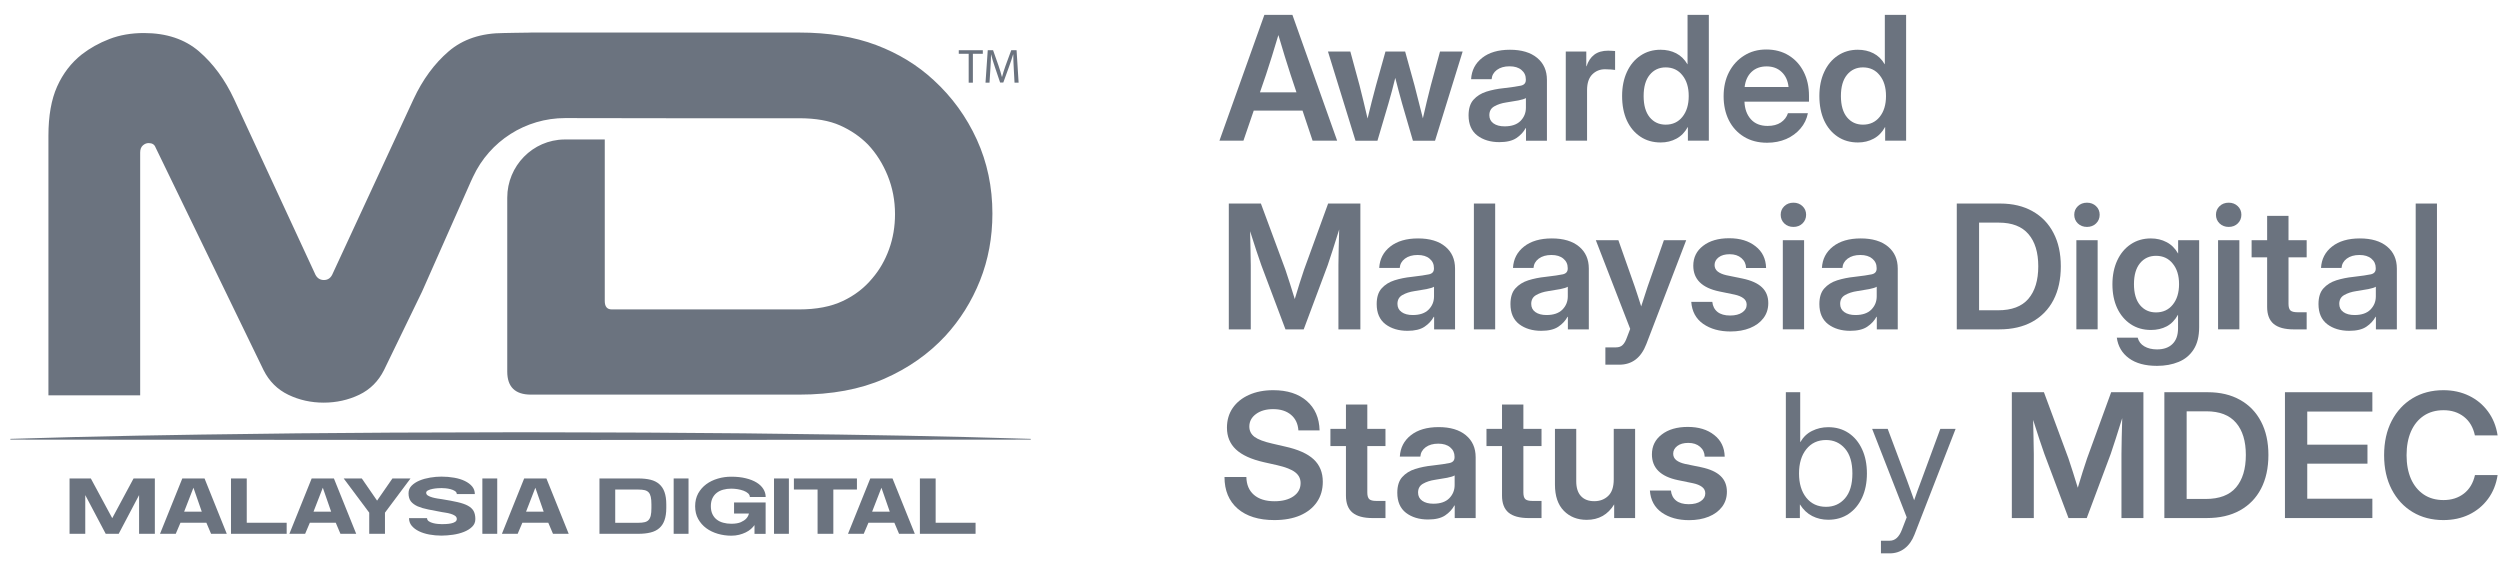 <svg width="159" height="36" viewBox="0 0 159 36" fill="none" xmlns="http://www.w3.org/2000/svg">
<path d="M7.549 33.95H6.723L5.423 31.488V33.95H4.424V30.43H5.777L7.138 32.956L8.494 30.43H9.848V33.95H8.846V31.488L7.549 33.95Z" fill="#6B737F"/>
<path d="M14.423 33.95H13.424L13.126 33.247H11.477L11.178 33.95H10.177L11.594 30.43H13.009L14.423 33.95ZM12.833 32.543L12.303 31.019L11.711 32.543H12.833Z" fill="#6B737F"/>
<path d="M14.691 30.43H15.693V33.247H18.232V33.95H14.691V30.43Z" fill="#6B737F"/>
<path d="M22.654 33.95H21.652L21.354 33.247H19.705L19.407 33.95H18.405L19.822 30.43H21.237L22.654 33.95ZM21.061 32.543L20.531 31.019L19.939 32.543H21.061Z" fill="#6B737F"/>
<path d="M24.958 30.43H26.108L24.484 32.605V33.95H23.483V32.605L21.859 30.43H23.011L23.982 31.84L24.958 30.43Z" fill="#6B737F"/>
<path d="M27.105 31.34C27.105 31.414 27.143 31.475 27.222 31.521C27.298 31.567 27.393 31.608 27.5 31.636C27.607 31.666 27.719 31.689 27.831 31.707C27.943 31.725 28.035 31.738 28.106 31.748C28.501 31.811 28.833 31.875 29.105 31.936C29.376 31.998 29.595 32.074 29.763 32.166C29.929 32.258 30.049 32.37 30.122 32.502C30.194 32.637 30.232 32.806 30.232 33.01C30.232 33.214 30.163 33.369 30.028 33.502C29.891 33.637 29.717 33.744 29.506 33.828C29.294 33.912 29.06 33.973 28.807 34.009C28.555 34.044 28.31 34.065 28.078 34.065C27.811 34.065 27.556 34.042 27.306 33.996C27.059 33.95 26.837 33.881 26.646 33.787C26.452 33.693 26.299 33.575 26.184 33.438C26.07 33.3 26.014 33.137 26.014 32.953H27.161C27.161 33.038 27.199 33.104 27.275 33.155C27.352 33.206 27.441 33.244 27.546 33.27C27.65 33.298 27.755 33.315 27.862 33.323C27.969 33.331 28.05 33.336 28.111 33.336C28.178 33.336 28.264 33.336 28.371 33.328C28.479 33.323 28.58 33.31 28.682 33.29C28.784 33.27 28.871 33.239 28.942 33.193C29.014 33.147 29.052 33.086 29.052 33.007C29.052 32.92 29.011 32.852 28.932 32.798C28.853 32.747 28.761 32.706 28.657 32.676C28.552 32.645 28.445 32.622 28.341 32.607C28.234 32.592 28.157 32.579 28.106 32.569C27.79 32.507 27.502 32.451 27.242 32.403C26.982 32.352 26.76 32.286 26.572 32.207C26.386 32.125 26.241 32.021 26.136 31.893C26.034 31.763 25.983 31.59 25.983 31.368C25.983 31.179 26.049 31.021 26.179 30.889C26.312 30.756 26.48 30.647 26.684 30.562C26.89 30.476 27.115 30.415 27.362 30.374C27.609 30.333 27.846 30.313 28.076 30.313C28.359 30.313 28.629 30.336 28.886 30.382C29.144 30.427 29.371 30.496 29.564 30.591C29.758 30.685 29.913 30.8 30.028 30.937C30.143 31.075 30.199 31.238 30.199 31.424H29.052C29.052 31.343 29.011 31.279 28.932 31.228C28.853 31.177 28.761 31.139 28.654 31.111C28.547 31.082 28.44 31.065 28.331 31.055C28.221 31.047 28.137 31.042 28.076 31.042C28.015 31.042 27.936 31.044 27.828 31.052C27.721 31.06 27.614 31.072 27.505 31.095C27.398 31.116 27.303 31.146 27.224 31.187C27.145 31.225 27.105 31.276 27.105 31.34Z" fill="#6B737F"/>
<path d="M31.624 30.43H30.678V33.95H31.624V30.43Z" fill="#6B737F"/>
<path d="M36.169 33.95H35.17L34.871 33.247H33.222L32.924 33.95H31.922L33.337 30.43H34.752L36.169 33.95ZM34.578 32.543L34.048 31.019L33.457 32.543H34.578Z" fill="#6B737F"/>
<path d="M40.604 30.43C40.897 30.43 41.155 30.458 41.376 30.512C41.598 30.568 41.782 30.66 41.929 30.79C42.077 30.92 42.19 31.088 42.263 31.297C42.337 31.506 42.376 31.766 42.376 32.074V32.306C42.376 32.615 42.337 32.875 42.263 33.084C42.19 33.293 42.077 33.464 41.929 33.591C41.782 33.721 41.596 33.813 41.376 33.866C41.155 33.922 40.897 33.95 40.604 33.95H38.126V30.43H40.604ZM41.43 32.074C41.43 31.881 41.417 31.72 41.389 31.6C41.361 31.478 41.318 31.384 41.254 31.315C41.19 31.246 41.106 31.2 41.002 31.174C40.895 31.149 40.765 31.136 40.604 31.136H39.128V33.249H40.604C40.76 33.249 40.889 33.237 40.996 33.211C41.104 33.186 41.188 33.14 41.251 33.071C41.315 33.002 41.361 32.908 41.389 32.785C41.417 32.663 41.43 32.505 41.43 32.311V32.074Z" fill="#6B737F"/>
<path d="M43.79 30.43H42.845V33.95H43.79V30.43Z" fill="#6B737F"/>
<path d="M46.51 33.311C46.77 33.311 46.974 33.275 47.122 33.209C47.27 33.142 47.382 33.066 47.461 32.982C47.547 32.888 47.606 32.781 47.632 32.661H46.686V31.957H48.694V33.953H47.986V33.395C47.927 33.479 47.853 33.56 47.759 33.645C47.665 33.726 47.555 33.8 47.428 33.861C47.3 33.922 47.163 33.974 47.007 34.012C46.854 34.05 46.688 34.07 46.51 34.07C46.217 34.07 45.931 34.029 45.656 33.95C45.381 33.869 45.133 33.752 44.919 33.594C44.705 33.436 44.535 33.242 44.404 33.007C44.275 32.775 44.211 32.503 44.211 32.194C44.211 31.886 44.277 31.616 44.404 31.381C44.535 31.149 44.705 30.953 44.919 30.795C45.133 30.637 45.378 30.52 45.656 30.438C45.931 30.356 46.217 30.318 46.51 30.318C46.854 30.318 47.163 30.351 47.433 30.418C47.703 30.484 47.932 30.573 48.121 30.69C48.309 30.805 48.45 30.943 48.549 31.101C48.646 31.259 48.697 31.427 48.697 31.608H47.69C47.69 31.521 47.652 31.445 47.578 31.376C47.504 31.31 47.41 31.254 47.292 31.21C47.175 31.167 47.048 31.134 46.91 31.111C46.773 31.091 46.64 31.078 46.51 31.078C46.324 31.078 46.153 31.101 45.995 31.144C45.837 31.187 45.699 31.254 45.582 31.346C45.465 31.437 45.376 31.552 45.309 31.692C45.243 31.832 45.21 32.001 45.21 32.194C45.21 32.388 45.243 32.556 45.309 32.696C45.376 32.837 45.465 32.954 45.582 33.043C45.699 33.135 45.834 33.201 45.995 33.244C46.153 33.288 46.324 33.311 46.51 33.311Z" fill="#6B737F"/>
<path d="M50.173 30.43H49.227V33.95H50.173V30.43Z" fill="#6B737F"/>
<path d="M54.501 30.43V31.134H53V33.95H51.998V31.134H50.492V30.43H54.501Z" fill="#6B737F"/>
<path d="M58.182 33.95H57.18L56.882 33.247H55.233L54.934 33.95H53.933L55.35 30.43H56.764L58.182 33.95ZM56.589 32.543L56.059 31.019L55.467 32.543H56.589Z" fill="#6B737F"/>
<path d="M58.505 30.43H59.507V33.247H62.046V33.95H58.505V30.43Z" fill="#6B737F"/>
<path d="M0.654 27.912C6.063 27.739 11.469 27.647 16.878 27.586L18.907 27.56L24.991 27.514L33.105 27.491L39.189 27.507C39.865 27.507 40.54 27.507 41.218 27.514L47.303 27.56L49.332 27.586C54.741 27.647 60.147 27.739 65.556 27.912V27.96L33.107 27.986L0.659 27.96V27.912H0.654Z" fill="#6B737F"/>
<path d="M62.128 8.881C61.465 7.428 60.552 6.169 59.387 5.101C58.36 4.148 57.144 3.403 55.74 2.871C54.335 2.338 52.696 2.07 50.825 2.07H33.773C33.729 2.07 33.689 2.07 33.648 2.075C33.049 2.073 32.434 2.101 32.037 2.101C30.607 2.101 29.437 2.491 28.532 3.268C27.627 4.046 26.883 5.058 26.302 6.304L21.171 17.377C21.058 17.665 20.87 17.81 20.6 17.81C20.332 17.81 20.131 17.665 20.018 17.377L14.887 6.304C14.306 5.06 13.562 4.048 12.657 3.268C11.752 2.491 10.582 2.101 9.152 2.101C8.347 2.101 7.615 2.228 6.955 2.483C6.295 2.738 5.708 3.067 5.194 3.467C4.523 4 4.003 4.678 3.634 5.501C3.264 6.325 3.08 7.37 3.08 8.636V25.144H8.915V9.702C8.915 9.501 8.971 9.353 9.083 9.251C9.195 9.151 9.318 9.1 9.453 9.1C9.677 9.1 9.822 9.19 9.889 9.368L16.763 23.54C17.12 24.252 17.645 24.774 18.339 25.108C19.032 25.442 19.781 25.608 20.587 25.608C21.392 25.608 22.152 25.439 22.845 25.108C23.539 24.774 24.064 24.252 24.421 23.54L26.834 18.565L29.957 11.519L30.087 11.242C31.147 8.965 33.431 7.51 35.942 7.51L42.572 7.52H50.823C51.873 7.52 52.742 7.673 53.425 7.976C54.111 8.282 54.705 8.687 55.207 9.197C55.732 9.755 56.15 10.418 56.459 11.18C56.767 11.943 56.923 12.756 56.923 13.62C56.923 14.407 56.798 15.152 56.545 15.85C56.293 16.549 55.939 17.165 55.482 17.698C54.98 18.307 54.353 18.792 53.599 19.146C52.844 19.503 51.919 19.679 50.823 19.679H38.909C38.611 19.679 38.463 19.5 38.463 19.146V8.871H35.942C35.929 8.871 35.914 8.871 35.899 8.871C33.88 8.889 32.261 10.553 32.261 12.572V23.632C32.261 24.608 32.763 25.098 33.768 25.098H50.82C52.898 25.098 54.702 24.764 56.232 24.093C57.761 23.423 59.064 22.511 60.137 21.351C61.072 20.329 61.804 19.159 62.329 17.841C62.854 16.523 63.117 15.103 63.117 13.582C63.117 11.902 62.79 10.334 62.128 8.881Z" fill="#6B737F"/>
<path d="M61.608 3.421H60.978V3.194H62.507V3.421H61.875V5.259H61.608V3.421Z" fill="#6B737F"/>
<path d="M64.475 4.354C64.46 4.066 64.442 3.72 64.445 3.462H64.434C64.363 3.704 64.279 3.962 64.174 4.247L63.81 5.249H63.608L63.275 4.265C63.175 3.974 63.094 3.707 63.035 3.462H63.03C63.025 3.72 63.01 4.066 62.989 4.375L62.933 5.259H62.678L62.821 3.194H63.16L63.512 4.194C63.598 4.449 63.667 4.675 63.721 4.89H63.731C63.784 4.681 63.856 4.454 63.947 4.194L64.315 3.194H64.654L64.784 5.259H64.524L64.475 4.354Z" fill="#6B737F"/>
<path d="M155.399 33.077C154.662 33.077 154.01 32.907 153.444 32.567C152.879 32.227 152.435 31.747 152.112 31.127C151.79 30.508 151.629 29.783 151.629 28.952C151.629 28.114 151.79 27.386 152.112 26.766C152.435 26.147 152.879 25.667 153.444 25.327C154.01 24.986 154.662 24.816 155.399 24.816C156.001 24.816 156.545 24.935 157.032 25.171C157.519 25.407 157.92 25.74 158.235 26.17C158.554 26.6 158.758 27.106 158.848 27.69H157.403C157.295 27.181 157.064 26.788 156.71 26.508C156.355 26.229 155.922 26.089 155.41 26.089C154.923 26.089 154.502 26.207 154.148 26.444C153.797 26.68 153.527 27.013 153.337 27.443C153.151 27.873 153.058 28.376 153.058 28.952C153.058 29.525 153.151 30.026 153.337 30.456C153.527 30.882 153.797 31.213 154.148 31.45C154.499 31.686 154.92 31.804 155.41 31.804C155.919 31.804 156.35 31.666 156.705 31.391C157.059 31.115 157.294 30.723 157.408 30.214H158.848C158.758 30.798 158.554 31.305 158.235 31.734C157.92 32.16 157.519 32.492 157.032 32.728C156.545 32.961 156.001 33.077 155.399 33.077Z" fill="#6B737F"/>
<path d="M145.323 32.948V24.945H150.882V26.175H146.741V28.281H150.571V29.489H146.741V31.718H150.882V32.948H145.323Z" fill="#6B737F"/>
<path d="M140.355 32.948H137.653V24.945H140.414C141.209 24.945 141.895 25.108 142.471 25.434C143.048 25.756 143.492 26.216 143.803 26.814C144.115 27.409 144.271 28.116 144.271 28.936C144.271 29.763 144.115 30.477 143.803 31.079C143.492 31.677 143.042 32.139 142.455 32.465C141.871 32.787 141.171 32.948 140.355 32.948ZM139.071 31.734H140.28C141.15 31.734 141.793 31.491 142.208 31.004C142.627 30.513 142.836 29.824 142.836 28.936C142.836 28.055 142.629 27.373 142.213 26.89C141.798 26.403 141.168 26.159 140.323 26.159H139.071V31.734Z" fill="#6B737F"/>
<path d="M127.953 32.948V24.945H129.994L131.552 29.151C131.627 29.373 131.722 29.663 131.836 30.021C131.951 30.375 132.055 30.709 132.148 31.02C132.241 30.709 132.343 30.375 132.454 30.021C132.569 29.663 132.664 29.373 132.739 29.151L134.27 24.945H136.321V32.948H134.925V28.866C134.925 28.583 134.93 28.236 134.941 27.824C134.952 27.412 134.962 27.002 134.973 26.594C134.83 27.045 134.694 27.477 134.565 27.889C134.436 28.297 134.329 28.623 134.243 28.866L132.717 32.948H131.557L130.021 28.866C129.939 28.634 129.833 28.324 129.704 27.937C129.579 27.547 129.446 27.137 129.307 26.707C129.317 27.101 129.326 27.493 129.333 27.883C129.344 28.27 129.35 28.598 129.35 28.866V32.948H127.953Z" fill="#6B737F"/>
<path d="M119.628 35.194V34.389H120.187C120.523 34.389 120.779 34.161 120.955 33.706L121.266 32.901L119.069 27.277H120.058L121.282 30.543C121.361 30.754 121.438 30.967 121.513 31.182C121.592 31.393 121.667 31.605 121.739 31.816C121.814 31.605 121.889 31.393 121.964 31.182C122.043 30.967 122.122 30.754 122.201 30.543L123.404 27.277H124.376L121.76 34.002C121.613 34.382 121.404 34.675 121.132 34.883C120.86 35.09 120.545 35.194 120.187 35.194H119.628Z" fill="#6B737F"/>
<path d="M116.276 33.056C115.908 33.056 115.567 32.977 115.256 32.819C114.944 32.658 114.687 32.415 114.482 32.089H114.472V32.948H113.58V24.945H114.493V28.114H114.504C114.687 27.796 114.935 27.559 115.25 27.405C115.566 27.248 115.908 27.169 116.276 27.169C116.771 27.169 117.202 27.293 117.571 27.54C117.94 27.787 118.226 28.132 118.43 28.576C118.634 29.017 118.736 29.529 118.736 30.112C118.736 30.692 118.634 31.204 118.43 31.648C118.226 32.089 117.94 32.434 117.571 32.685C117.202 32.932 116.771 33.056 116.276 33.056ZM116.137 32.234C116.627 32.234 117.028 32.055 117.34 31.697C117.655 31.335 117.812 30.807 117.812 30.112C117.812 29.418 117.655 28.89 117.34 28.528C117.028 28.166 116.627 27.985 116.137 27.985C115.61 27.985 115.191 28.18 114.88 28.571C114.572 28.957 114.418 29.471 114.418 30.112C114.418 30.753 114.572 31.267 114.88 31.654C115.191 32.041 115.61 32.234 116.137 32.234Z" fill="#6B737F"/>
<path d="M107.425 33.082C106.734 33.082 106.155 32.921 105.69 32.599C105.228 32.273 104.976 31.805 104.933 31.197H106.27C106.299 31.473 106.41 31.687 106.603 31.841C106.796 31.992 107.063 32.067 107.403 32.067C107.729 32.067 107.985 32.002 108.171 31.873C108.361 31.745 108.456 31.58 108.456 31.379C108.456 31.207 108.386 31.07 108.247 30.966C108.107 30.862 107.919 30.785 107.683 30.735L106.716 30.536C105.613 30.307 105.062 29.761 105.062 28.898C105.062 28.375 105.269 27.954 105.685 27.636C106.1 27.314 106.653 27.152 107.344 27.152C108.032 27.152 108.59 27.322 109.02 27.663C109.453 27.999 109.677 28.459 109.691 29.043H108.418C108.411 28.789 108.313 28.579 108.123 28.415C107.933 28.25 107.684 28.168 107.376 28.168C107.079 28.168 106.845 28.234 106.673 28.366C106.501 28.499 106.415 28.662 106.415 28.855C106.415 29.023 106.481 29.161 106.614 29.269C106.746 29.372 106.931 29.451 107.167 29.505L108.188 29.714C108.75 29.832 109.163 30.019 109.428 30.273C109.697 30.527 109.831 30.862 109.831 31.277C109.831 31.646 109.727 31.967 109.52 32.239C109.315 32.507 109.033 32.715 108.671 32.862C108.309 33.009 107.894 33.082 107.425 33.082Z" fill="#6B737F"/>
<path d="M100.915 33.062C100.321 33.062 99.835 32.87 99.46 32.487C99.084 32.104 98.895 31.549 98.895 30.822V27.277H100.249V30.607C100.249 31.023 100.349 31.338 100.55 31.553C100.75 31.768 101.031 31.875 101.393 31.875C101.751 31.875 102.047 31.764 102.279 31.542C102.516 31.32 102.634 30.967 102.634 30.484V27.277H103.993V32.949H102.661V32.079C102.263 32.734 101.681 33.062 100.915 33.062Z" fill="#6B737F"/>
<path d="M98.041 27.277V28.368H96.887V31.322C96.887 31.526 96.928 31.667 97.01 31.746C97.093 31.821 97.243 31.859 97.461 31.859H98.041V32.949H97.225C96.649 32.949 96.221 32.833 95.941 32.6C95.666 32.367 95.528 32.008 95.528 31.52V28.368H94.54V27.277H95.528V25.73H96.887V27.277H98.041Z" fill="#6B737F"/>
<path d="M90.828 33.04C90.262 33.04 89.793 32.899 89.421 32.616C89.052 32.329 88.868 31.903 88.868 31.337C88.868 30.908 88.972 30.576 89.179 30.344C89.391 30.107 89.664 29.936 90.001 29.828C90.341 29.721 90.706 29.647 91.097 29.608C91.623 29.547 91.99 29.493 92.198 29.447C92.405 29.4 92.509 29.28 92.509 29.087V29.044C92.509 28.8 92.416 28.602 92.23 28.448C92.047 28.294 91.795 28.217 91.473 28.217C91.143 28.217 90.875 28.294 90.667 28.448C90.463 28.602 90.352 28.799 90.334 29.039H89.029C89.061 28.476 89.296 28.023 89.732 27.68C90.169 27.336 90.758 27.164 91.499 27.164C92.237 27.164 92.814 27.336 93.229 27.68C93.644 28.023 93.852 28.491 93.852 29.081V32.949H92.52V32.148H92.499C92.362 32.399 92.165 32.61 91.908 32.782C91.65 32.954 91.29 33.04 90.828 33.04ZM91.161 32.036C91.605 32.036 91.942 31.921 92.171 31.692C92.4 31.459 92.515 31.178 92.515 30.849V30.236C92.432 30.29 92.273 30.34 92.037 30.387C91.8 30.43 91.543 30.473 91.263 30.516C90.973 30.559 90.721 30.641 90.506 30.763C90.295 30.881 90.189 31.069 90.189 31.327C90.189 31.549 90.277 31.722 90.452 31.848C90.628 31.973 90.864 32.036 91.161 32.036Z" fill="#6B737F"/>
<path d="M88.116 27.277V28.368H86.961V31.322C86.961 31.526 87.002 31.667 87.085 31.746C87.167 31.821 87.317 31.859 87.536 31.859H88.116V32.949H87.299C86.723 32.949 86.295 32.833 86.016 32.6C85.74 32.367 85.602 32.008 85.602 31.52V28.368H84.614V27.277H85.602V25.73H86.961V27.277H88.116Z" fill="#6B737F"/>
<path d="M81.047 33.077C80.055 33.077 79.278 32.835 78.716 32.352C78.158 31.865 77.878 31.194 77.878 30.338H79.269C79.277 30.821 79.436 31.199 79.748 31.471C80.063 31.743 80.499 31.879 81.058 31.879C81.556 31.879 81.957 31.776 82.261 31.568C82.566 31.357 82.718 31.076 82.718 30.725C82.718 30.442 82.603 30.213 82.374 30.037C82.145 29.858 81.763 29.708 81.23 29.586L80.371 29.393C79.572 29.21 78.983 28.94 78.603 28.581C78.224 28.224 78.034 27.763 78.034 27.201C78.034 26.725 78.156 26.308 78.399 25.95C78.647 25.592 78.99 25.314 79.431 25.117C79.875 24.917 80.39 24.816 80.978 24.816C81.873 24.816 82.582 25.044 83.105 25.498C83.631 25.953 83.905 26.578 83.926 27.373H82.578C82.549 26.951 82.392 26.619 82.106 26.379C81.819 26.14 81.441 26.02 80.972 26.02C80.528 26.02 80.165 26.123 79.882 26.331C79.599 26.539 79.457 26.805 79.457 27.131C79.457 27.4 79.569 27.618 79.79 27.787C80.016 27.951 80.39 28.093 80.913 28.211L81.724 28.399C82.555 28.581 83.164 28.854 83.55 29.215C83.937 29.577 84.13 30.051 84.13 30.639C84.13 31.136 84.005 31.568 83.754 31.933C83.504 32.298 83.147 32.581 82.686 32.782C82.224 32.979 81.678 33.077 81.047 33.077Z" fill="#6B737F"/>
<path d="M154.991 12.945V20.948H153.638V12.945H154.991Z" fill="#6B737F"/>
<path d="M149.416 21.04C148.85 21.04 148.381 20.899 148.009 20.616C147.64 20.329 147.456 19.903 147.456 19.337C147.456 18.908 147.559 18.576 147.767 18.344C147.978 18.107 148.252 17.936 148.589 17.828C148.929 17.721 149.294 17.647 149.685 17.608C150.211 17.547 150.578 17.493 150.786 17.447C150.993 17.4 151.097 17.28 151.097 17.087V17.044C151.097 16.8 151.004 16.602 150.818 16.448C150.635 16.294 150.383 16.217 150.061 16.217C149.731 16.217 149.463 16.294 149.255 16.448C149.051 16.602 148.94 16.799 148.922 17.039H147.617C147.649 16.476 147.883 16.023 148.32 15.68C148.757 15.336 149.346 15.164 150.087 15.164C150.825 15.164 151.402 15.336 151.817 15.68C152.232 16.023 152.44 16.491 152.44 17.081V20.949H151.108V20.148H151.086C150.95 20.399 150.753 20.61 150.496 20.782C150.238 20.954 149.878 21.04 149.416 21.04ZM149.749 20.036C150.193 20.036 150.53 19.921 150.759 19.692C150.988 19.459 151.103 19.178 151.103 18.849V18.236C151.02 18.29 150.861 18.34 150.625 18.387C150.388 18.43 150.13 18.473 149.851 18.516C149.561 18.559 149.309 18.641 149.094 18.763C148.882 18.881 148.777 19.069 148.777 19.327C148.777 19.549 148.865 19.722 149.04 19.848C149.215 19.973 149.452 20.036 149.749 20.036Z" fill="#6B737F"/>
<path d="M146.704 15.277V16.368H145.549V19.322C145.549 19.526 145.59 19.667 145.672 19.746C145.755 19.821 145.905 19.859 146.124 19.859H146.704V20.949H145.887C145.311 20.949 144.883 20.833 144.604 20.6C144.328 20.367 144.19 20.008 144.19 19.52V16.368H143.202V15.277H144.19V13.73H145.549V15.277H146.704Z" fill="#6B737F"/>
<path d="M141.069 20.947V15.275H142.423V20.947H141.069ZM141.746 14.432C141.513 14.432 141.32 14.359 141.166 14.212C141.012 14.062 140.935 13.877 140.935 13.659C140.935 13.44 141.012 13.258 141.166 13.111C141.32 12.964 141.513 12.891 141.746 12.891C141.975 12.891 142.167 12.964 142.321 13.111C142.475 13.258 142.552 13.44 142.552 13.659C142.552 13.877 142.475 14.062 142.321 14.212C142.167 14.359 141.975 14.432 141.746 14.432Z" fill="#6B737F"/>
<path d="M137.186 23.269C136.438 23.269 135.843 23.108 135.403 22.786C134.962 22.463 134.705 22.026 134.629 21.475H135.956C136.021 21.719 136.162 21.903 136.38 22.028C136.599 22.157 136.867 22.222 137.186 22.222C137.609 22.222 137.936 22.107 138.169 21.878C138.405 21.649 138.523 21.317 138.523 20.884V20.02H138.518C138.335 20.352 138.097 20.598 137.804 20.755C137.51 20.909 137.177 20.986 136.805 20.986C136.311 20.986 135.879 20.863 135.51 20.616C135.141 20.369 134.855 20.029 134.651 19.595C134.45 19.158 134.35 18.655 134.35 18.086C134.35 17.513 134.452 17.006 134.656 16.566C134.86 16.125 135.147 15.782 135.516 15.535C135.884 15.288 136.311 15.164 136.794 15.164C137.163 15.164 137.496 15.243 137.793 15.4C138.094 15.554 138.337 15.794 138.523 16.12H138.529V15.277H139.866V20.804C139.866 21.387 139.75 21.86 139.517 22.222C139.284 22.587 138.966 22.852 138.561 23.017C138.156 23.185 137.698 23.269 137.186 23.269ZM137.122 19.869C137.566 19.869 137.92 19.706 138.185 19.38C138.454 19.051 138.588 18.614 138.588 18.07C138.588 17.526 138.454 17.09 138.185 16.765C137.92 16.435 137.566 16.27 137.122 16.27C136.703 16.27 136.364 16.426 136.106 16.738C135.849 17.049 135.72 17.493 135.72 18.07C135.72 18.65 135.849 19.096 136.106 19.407C136.364 19.715 136.703 19.869 137.122 19.869Z" fill="#6B737F"/>
<path d="M132.057 20.947V15.275H133.41V20.947H132.057ZM132.733 14.432C132.501 14.432 132.307 14.359 132.153 14.212C131.999 14.062 131.922 13.877 131.922 13.659C131.922 13.44 131.999 13.258 132.153 13.111C132.307 12.964 132.501 12.891 132.733 12.891C132.963 12.891 133.154 12.964 133.308 13.111C133.462 13.258 133.539 13.44 133.539 13.659C133.539 13.877 133.462 14.062 133.308 14.212C133.154 14.359 132.963 14.432 132.733 14.432Z" fill="#6B737F"/>
<path d="M127.153 20.948H124.451V12.945H127.212C128.007 12.945 128.693 13.108 129.269 13.434C129.846 13.756 130.29 14.216 130.601 14.815C130.913 15.409 131.068 16.116 131.068 16.936C131.068 17.763 130.913 18.477 130.601 19.079C130.29 19.677 129.84 20.139 129.253 20.465C128.669 20.787 127.969 20.948 127.153 20.948ZM125.869 19.734H127.078C127.948 19.734 128.59 19.491 129.006 19.004C129.425 18.513 129.634 17.824 129.634 16.936C129.634 16.055 129.427 15.373 129.011 14.89C128.596 14.403 127.966 14.159 127.121 14.159H125.869V19.734Z" fill="#6B737F"/>
<path d="M117.673 21.04C117.107 21.04 116.638 20.899 116.266 20.616C115.897 20.329 115.712 19.903 115.712 19.337C115.712 18.908 115.816 18.576 116.024 18.344C116.235 18.107 116.509 17.936 116.846 17.828C117.186 17.721 117.551 17.647 117.941 17.608C118.468 17.547 118.835 17.493 119.042 17.447C119.25 17.4 119.354 17.28 119.354 17.087V17.044C119.354 16.8 119.261 16.602 119.075 16.448C118.892 16.294 118.64 16.217 118.317 16.217C117.988 16.217 117.719 16.294 117.512 16.448C117.308 16.602 117.197 16.799 117.179 17.039H115.874C115.906 16.476 116.14 16.023 116.577 15.68C117.014 15.336 117.603 15.164 118.344 15.164C119.082 15.164 119.658 15.336 120.074 15.68C120.489 16.023 120.697 16.491 120.697 17.081V20.949H119.365V20.148H119.343C119.207 20.399 119.01 20.61 118.752 20.782C118.495 20.954 118.135 21.04 117.673 21.04ZM118.006 20.036C118.45 20.036 118.786 19.921 119.016 19.692C119.245 19.459 119.359 19.178 119.359 18.849V18.236C119.277 18.29 119.118 18.34 118.881 18.387C118.645 18.43 118.387 18.473 118.108 18.516C117.818 18.559 117.565 18.641 117.351 18.763C117.139 18.881 117.034 19.069 117.034 19.327C117.034 19.549 117.121 19.722 117.297 19.848C117.472 19.973 117.709 20.036 118.006 20.036Z" fill="#6B737F"/>
<path d="M113.387 20.947V15.275H114.74V20.947H113.387ZM114.063 14.432C113.831 14.432 113.637 14.359 113.483 14.212C113.329 14.062 113.252 13.877 113.252 13.659C113.252 13.44 113.329 13.258 113.483 13.111C113.637 12.964 113.831 12.891 114.063 12.891C114.293 12.891 114.484 12.964 114.638 13.111C114.792 13.258 114.869 13.44 114.869 13.659C114.869 13.877 114.792 14.062 114.638 14.212C114.484 14.359 114.293 14.432 114.063 14.432Z" fill="#6B737F"/>
<path d="M110.057 21.082C109.366 21.082 108.787 20.921 108.322 20.599C107.86 20.273 107.607 19.805 107.564 19.197H108.902C108.931 19.473 109.042 19.687 109.235 19.841C109.428 19.992 109.695 20.067 110.035 20.067C110.361 20.067 110.617 20.002 110.803 19.873C110.993 19.745 111.088 19.58 111.088 19.379C111.088 19.207 111.018 19.07 110.878 18.966C110.739 18.862 110.551 18.785 110.314 18.735L109.348 18.536C108.245 18.307 107.693 17.761 107.693 16.898C107.693 16.375 107.901 15.954 108.316 15.636C108.732 15.313 109.285 15.152 109.976 15.152C110.664 15.152 111.222 15.322 111.652 15.663C112.085 15.999 112.309 16.459 112.323 17.043H111.05C111.043 16.789 110.945 16.579 110.755 16.415C110.565 16.25 110.316 16.168 110.008 16.168C109.711 16.168 109.477 16.234 109.305 16.366C109.133 16.499 109.047 16.662 109.047 16.855C109.047 17.023 109.113 17.161 109.246 17.269C109.378 17.372 109.562 17.451 109.799 17.505L110.819 17.714C111.382 17.832 111.795 18.019 112.06 18.273C112.329 18.527 112.463 18.862 112.463 19.277C112.463 19.646 112.359 19.967 112.151 20.239C111.947 20.507 111.664 20.715 111.303 20.862C110.941 21.009 110.526 21.082 110.057 21.082Z" fill="#6B737F"/>
<path d="M102.102 23.194V22.093H102.773C102.956 22.093 103.097 22.043 103.198 21.943C103.302 21.846 103.393 21.687 103.472 21.465L103.681 20.917L101.495 15.277H102.929L103.971 18.231C104.043 18.443 104.113 18.654 104.181 18.865C104.249 19.073 104.315 19.281 104.379 19.488C104.508 19.073 104.644 18.654 104.788 18.231L105.824 15.277H107.242L104.707 21.884C104.37 22.758 103.798 23.194 102.988 23.194H102.102Z" fill="#6B737F"/>
<path d="M98.025 21.04C97.46 21.04 96.991 20.899 96.618 20.616C96.249 20.329 96.065 19.903 96.065 19.337C96.065 18.908 96.169 18.576 96.376 18.344C96.588 18.107 96.862 17.936 97.198 17.828C97.538 17.721 97.904 17.647 98.294 17.608C98.82 17.547 99.187 17.493 99.395 17.447C99.603 17.4 99.707 17.28 99.707 17.087V17.044C99.707 16.8 99.613 16.602 99.427 16.448C99.245 16.294 98.992 16.217 98.67 16.217C98.341 16.217 98.072 16.294 97.864 16.448C97.66 16.602 97.549 16.799 97.531 17.039H96.226C96.258 16.476 96.493 16.023 96.93 15.68C97.367 15.336 97.956 15.164 98.697 15.164C99.434 15.164 100.011 15.336 100.426 15.68C100.842 16.023 101.049 16.491 101.049 17.081V20.949H99.717V20.148H99.696C99.56 20.399 99.363 20.61 99.105 20.782C98.847 20.954 98.487 21.04 98.025 21.04ZM98.358 20.036C98.802 20.036 99.139 19.921 99.368 19.692C99.597 19.459 99.712 19.178 99.712 18.849V18.236C99.63 18.29 99.47 18.34 99.234 18.387C98.998 18.43 98.74 18.473 98.46 18.516C98.17 18.559 97.918 18.641 97.703 18.763C97.492 18.881 97.386 19.069 97.386 19.327C97.386 19.549 97.474 19.722 97.649 19.848C97.825 19.973 98.061 20.036 98.358 20.036Z" fill="#6B737F"/>
<path d="M95.093 12.945V20.948H93.739V12.945H95.093Z" fill="#6B737F"/>
<path d="M89.518 21.04C88.952 21.04 88.483 20.899 88.11 20.616C87.742 20.329 87.557 19.903 87.557 19.337C87.557 18.908 87.661 18.576 87.869 18.344C88.08 18.107 88.354 17.936 88.69 17.828C89.031 17.721 89.396 17.647 89.786 17.608C90.312 17.547 90.68 17.493 90.887 17.447C91.095 17.4 91.199 17.28 91.199 17.087V17.044C91.199 16.8 91.106 16.602 90.919 16.448C90.737 16.294 90.484 16.217 90.162 16.217C89.833 16.217 89.564 16.294 89.356 16.448C89.152 16.602 89.041 16.799 89.023 17.039H87.718C87.751 16.476 87.985 16.023 88.422 15.68C88.859 15.336 89.448 15.164 90.189 15.164C90.927 15.164 91.503 15.336 91.918 15.68C92.334 16.023 92.541 16.491 92.541 17.081V20.949H91.21V20.148H91.188C91.052 20.399 90.855 20.61 90.597 20.782C90.339 20.954 89.98 21.04 89.518 21.04ZM89.851 20.036C90.295 20.036 90.631 19.921 90.86 19.692C91.09 19.459 91.204 19.178 91.204 18.849V18.236C91.122 18.29 90.962 18.34 90.726 18.387C90.49 18.43 90.232 18.473 89.953 18.516C89.663 18.559 89.41 18.641 89.195 18.763C88.984 18.881 88.878 19.069 88.878 19.327C88.878 19.549 88.966 19.722 89.142 19.848C89.317 19.973 89.553 20.036 89.851 20.036Z" fill="#6B737F"/>
<path d="M78.152 20.948V12.945H80.193L81.751 17.151C81.826 17.373 81.921 17.663 82.036 18.021C82.15 18.375 82.254 18.709 82.347 19.02C82.44 18.709 82.542 18.375 82.653 18.021C82.768 17.663 82.863 17.373 82.938 17.151L84.469 12.945H86.52V20.948H85.124V16.866C85.124 16.583 85.129 16.236 85.14 15.824C85.151 15.412 85.162 15.002 85.172 14.594C85.029 15.045 84.893 15.477 84.764 15.889C84.635 16.297 84.528 16.623 84.442 16.866L82.916 20.948H81.756L80.22 16.866C80.138 16.634 80.032 16.324 79.903 15.937C79.778 15.547 79.645 15.137 79.506 14.707C79.517 15.101 79.526 15.493 79.533 15.883C79.543 16.27 79.549 16.598 79.549 16.866V20.948H78.152Z" fill="#6B737F"/>
<path d="M118.167 9.061C117.673 9.061 117.241 8.938 116.873 8.69C116.504 8.443 116.217 8.1 116.013 7.659C115.813 7.215 115.712 6.698 115.712 6.107C115.712 5.527 115.814 5.017 116.019 4.576C116.223 4.132 116.509 3.787 116.878 3.54C117.247 3.289 117.673 3.164 118.156 3.164C118.525 3.164 118.856 3.239 119.15 3.389C119.444 3.54 119.682 3.771 119.864 4.082H119.875V0.945H121.229V8.948H119.896V8.084H119.886C119.707 8.413 119.467 8.658 119.166 8.819C118.869 8.98 118.536 9.061 118.167 9.061ZM118.484 7.928C118.928 7.928 119.282 7.763 119.547 7.434C119.816 7.101 119.95 6.658 119.95 6.107C119.95 5.556 119.816 5.115 119.547 4.786C119.282 4.453 118.928 4.286 118.484 4.286C118.065 4.286 117.727 4.444 117.469 4.759C117.211 5.074 117.082 5.523 117.082 6.107C117.082 6.694 117.211 7.145 117.469 7.46C117.727 7.772 118.065 7.928 118.484 7.928Z" fill="#6B737F"/>
<path d="M112.388 9.078C111.822 9.078 111.331 8.951 110.916 8.697C110.501 8.443 110.18 8.093 109.955 7.649C109.733 7.202 109.622 6.692 109.622 6.119C109.622 5.542 109.736 5.032 109.965 4.588C110.198 4.14 110.519 3.789 110.927 3.535C111.335 3.277 111.804 3.148 112.334 3.148C112.878 3.148 113.354 3.274 113.763 3.524C114.171 3.775 114.488 4.122 114.713 4.566C114.939 5.007 115.052 5.517 115.052 6.097V6.468H110.948C110.966 6.93 111.102 7.302 111.356 7.585C111.611 7.868 111.965 8.009 112.42 8.009C112.76 8.009 113.041 7.936 113.263 7.789C113.485 7.639 113.636 7.442 113.714 7.198H114.982C114.91 7.567 114.753 7.893 114.509 8.176C114.269 8.459 113.967 8.681 113.602 8.842C113.236 8.999 112.832 9.078 112.388 9.078ZM110.959 5.533H113.752C113.709 5.129 113.562 4.81 113.312 4.577C113.064 4.341 112.746 4.223 112.355 4.223C111.962 4.223 111.641 4.341 111.394 4.577C111.151 4.81 111.006 5.129 110.959 5.533Z" fill="#6B737F"/>
<path d="M105.62 9.061C105.126 9.061 104.694 8.938 104.326 8.69C103.957 8.443 103.67 8.1 103.466 7.659C103.266 7.215 103.166 6.698 103.166 6.107C103.166 5.527 103.268 5.017 103.472 4.576C103.676 4.132 103.962 3.787 104.331 3.54C104.7 3.289 105.126 3.164 105.609 3.164C105.978 3.164 106.309 3.239 106.603 3.389C106.897 3.54 107.135 3.771 107.317 4.082H107.328V0.945H108.682V8.948H107.35V8.084H107.339C107.16 8.413 106.92 8.658 106.619 8.819C106.322 8.98 105.989 9.061 105.62 9.061ZM105.937 7.928C106.381 7.928 106.736 7.763 107 7.434C107.269 7.101 107.403 6.658 107.403 6.107C107.403 5.556 107.269 5.115 107 4.786C106.736 4.453 106.381 4.286 105.937 4.286C105.518 4.286 105.18 4.444 104.922 4.759C104.664 5.074 104.535 5.523 104.535 6.107C104.535 6.694 104.664 7.145 104.922 7.46C105.18 7.772 105.518 7.928 105.937 7.928Z" fill="#6B737F"/>
<path d="M99.583 8.948V3.276H100.888V4.216H100.904C101.008 3.894 101.171 3.649 101.393 3.48C101.619 3.309 101.914 3.223 102.279 3.223C102.372 3.223 102.455 3.226 102.526 3.233C102.602 3.237 102.666 3.241 102.72 3.244V4.447C102.67 4.44 102.584 4.431 102.462 4.42C102.34 4.41 102.213 4.404 102.081 4.404C101.758 4.404 101.486 4.515 101.264 4.737C101.046 4.959 100.937 5.292 100.937 5.736V8.948H99.583Z" fill="#6B737F"/>
<path d="M95.361 9.04C94.796 9.04 94.326 8.899 93.954 8.616C93.585 8.329 93.401 7.903 93.401 7.337C93.401 6.908 93.505 6.577 93.712 6.344C93.924 6.107 94.198 5.936 94.534 5.828C94.874 5.721 95.24 5.647 95.63 5.608C96.156 5.547 96.523 5.493 96.731 5.447C96.939 5.4 97.043 5.28 97.043 5.087V5.044C97.043 4.8 96.949 4.602 96.763 4.448C96.581 4.294 96.328 4.217 96.006 4.217C95.676 4.217 95.408 4.294 95.2 4.448C94.996 4.602 94.885 4.799 94.867 5.039H93.562C93.594 4.476 93.829 4.023 94.266 3.68C94.703 3.336 95.291 3.164 96.033 3.164C96.77 3.164 97.347 3.336 97.762 3.68C98.178 4.023 98.385 4.491 98.385 5.082V8.949H97.053V8.148H97.032C96.896 8.399 96.699 8.61 96.441 8.782C96.183 8.954 95.823 9.04 95.361 9.04ZM95.694 8.036C96.138 8.036 96.475 7.921 96.704 7.692C96.933 7.459 97.048 7.178 97.048 6.849V6.236C96.966 6.29 96.806 6.34 96.57 6.387C96.334 6.43 96.076 6.473 95.796 6.516C95.506 6.559 95.254 6.641 95.039 6.763C94.828 6.881 94.722 7.069 94.722 7.327C94.722 7.549 94.81 7.722 94.985 7.848C95.161 7.973 95.397 8.036 95.694 8.036Z" fill="#6B737F"/>
<path d="M86.209 8.949L84.458 3.277H85.881L86.467 5.431C86.556 5.768 86.642 6.115 86.725 6.473C86.807 6.831 86.891 7.186 86.977 7.537C87.063 7.186 87.151 6.831 87.24 6.473C87.33 6.115 87.421 5.768 87.514 5.431L88.116 3.277H89.367L89.963 5.431C90.053 5.768 90.141 6.113 90.227 6.468C90.316 6.822 90.406 7.175 90.495 7.526C90.578 7.175 90.66 6.822 90.742 6.468C90.825 6.113 90.91 5.768 91 5.431L91.585 3.277H93.025L91.269 8.949H89.861L89.174 6.586C89.099 6.325 89.025 6.056 88.954 5.78C88.882 5.505 88.81 5.229 88.739 4.953C88.671 5.229 88.601 5.505 88.529 5.78C88.458 6.056 88.382 6.325 88.304 6.586L87.606 8.949H86.209Z" fill="#6B737F"/>
<path d="M77.556 8.948L80.414 0.945H82.197L85.043 8.948H83.481L82.841 7.036H79.737L79.082 8.948H77.556ZM80.134 5.871H82.455L82.079 4.743C81.96 4.374 81.839 3.989 81.713 3.588C81.592 3.187 81.456 2.734 81.305 2.229C81.155 2.734 81.017 3.187 80.892 3.588C80.766 3.989 80.643 4.374 80.521 4.743L80.134 5.871Z" fill="#6B737F"/>
</svg>
